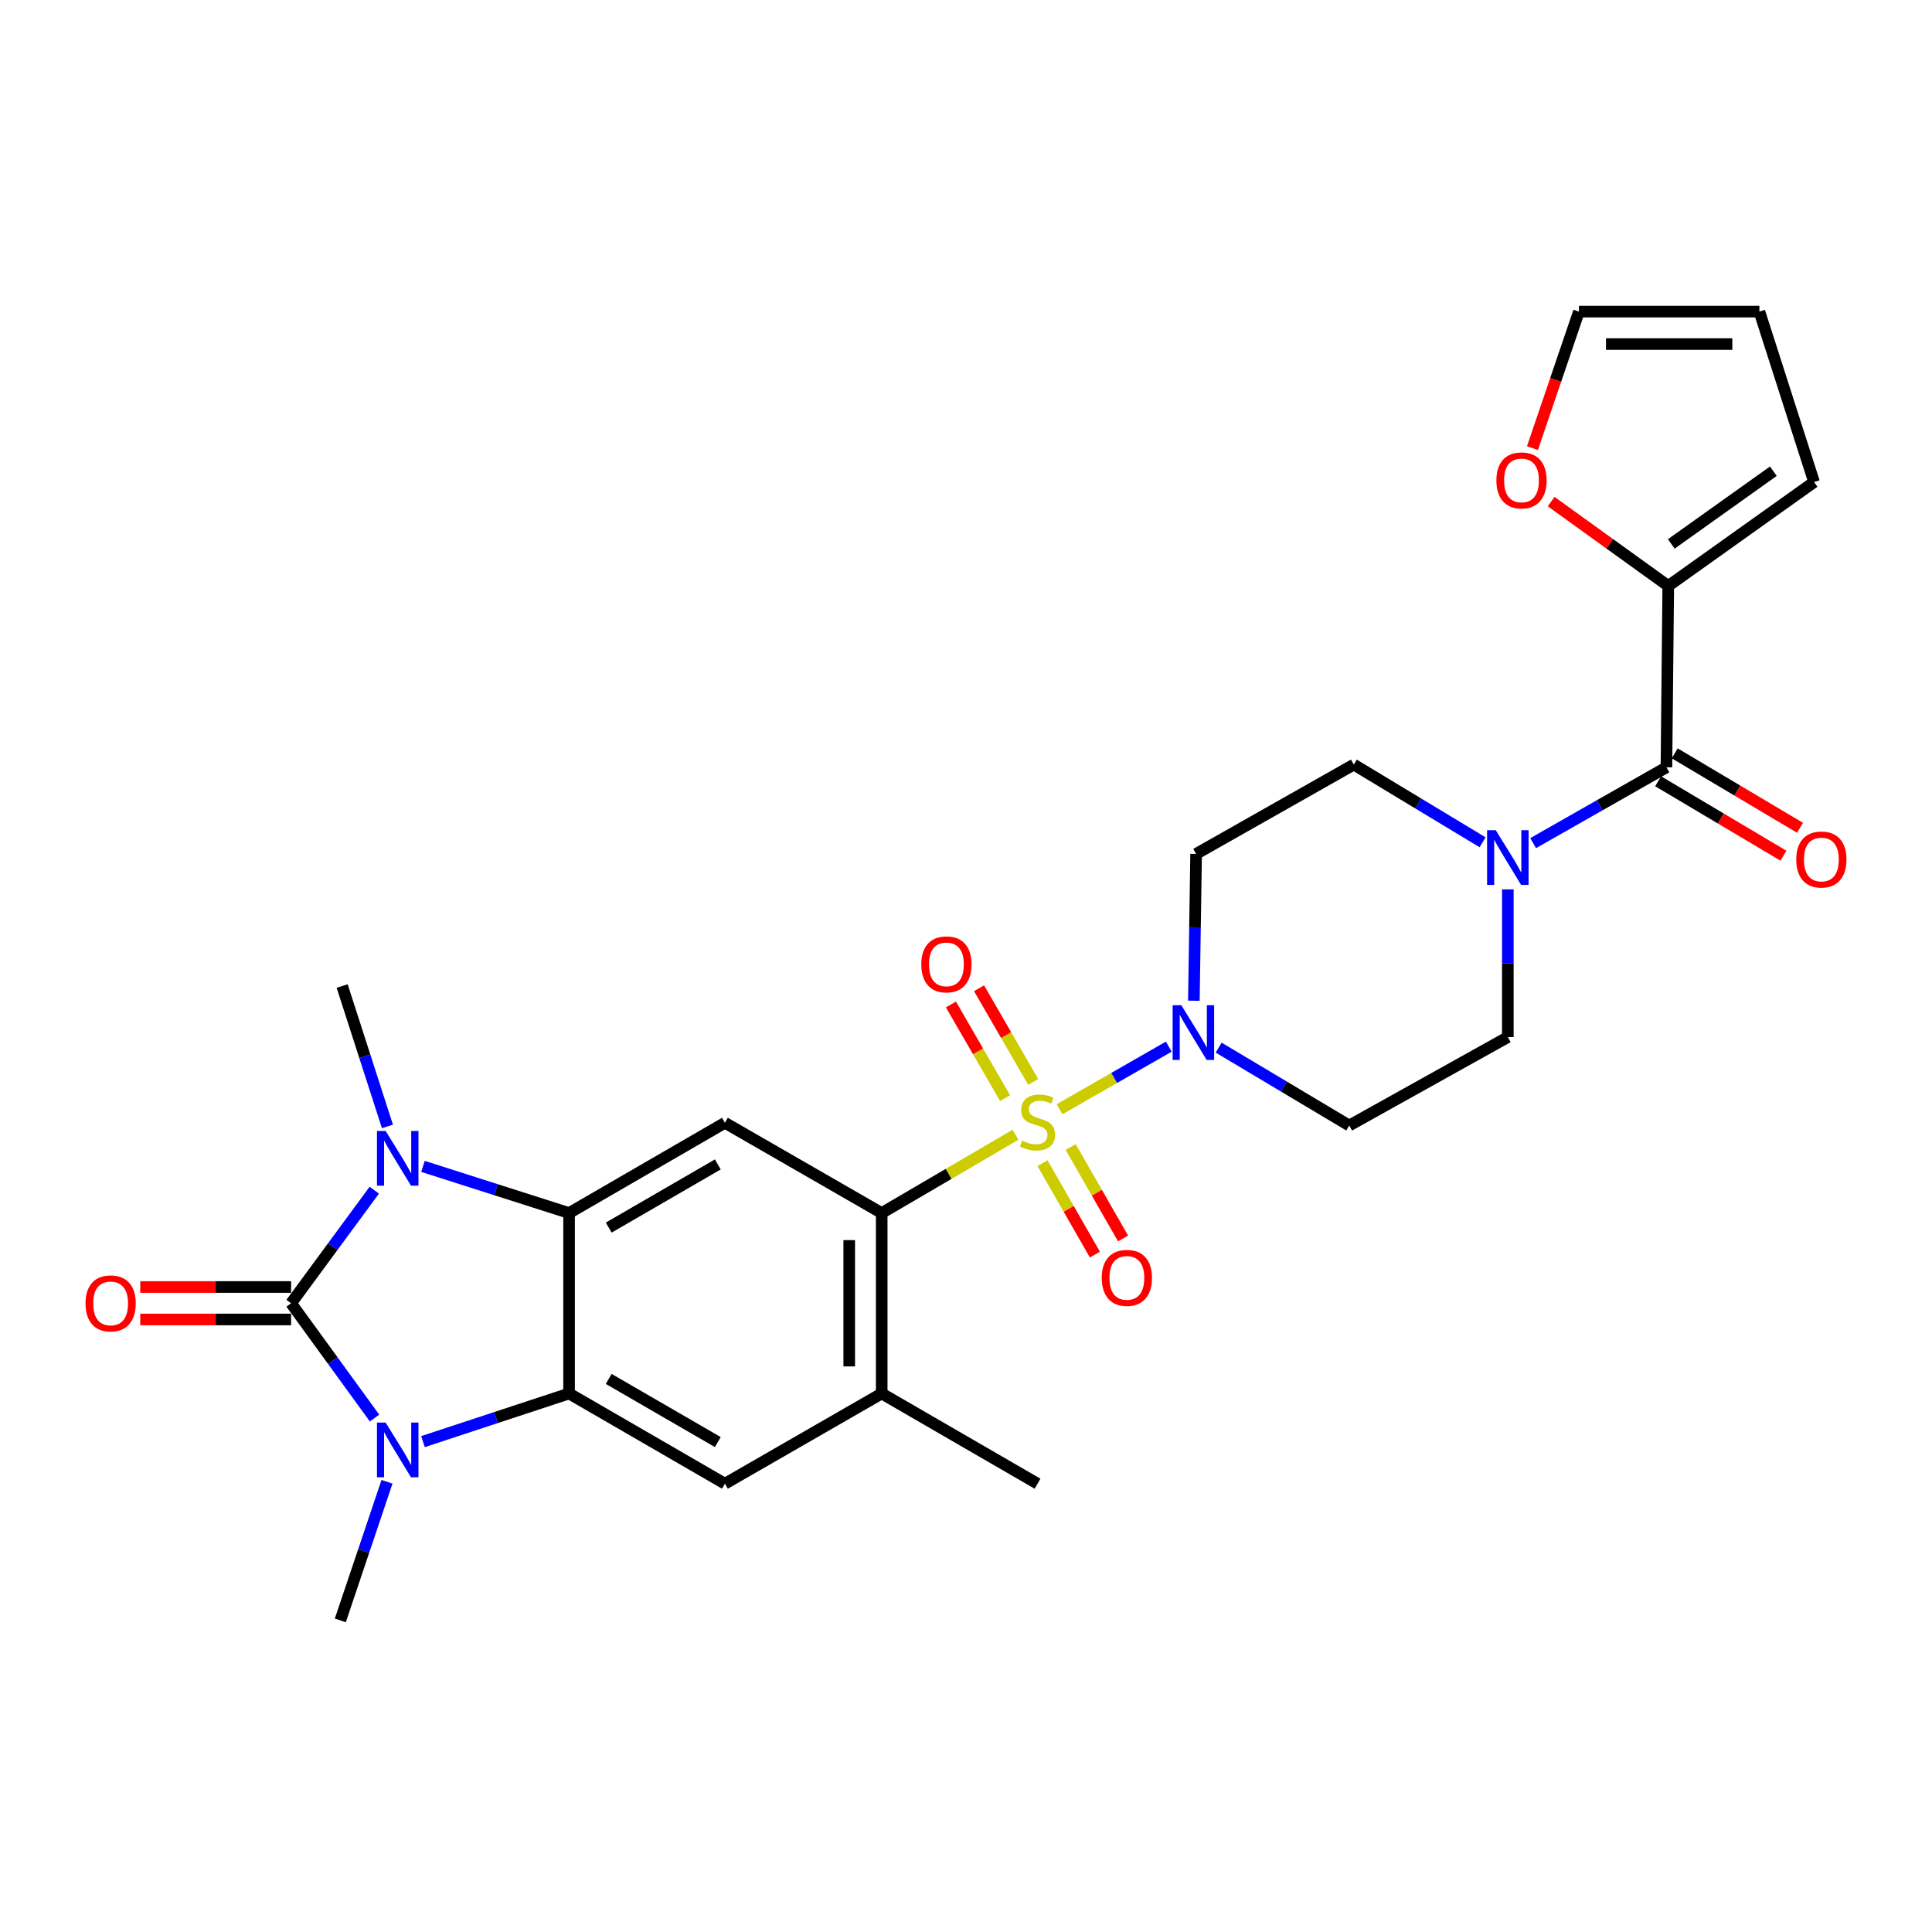 <?xml version='1.0' encoding='iso-8859-1'?>
<svg version='1.1' baseProfile='full'
              xmlns='http://www.w3.org/2000/svg'
                      xmlns:rdkit='http://www.rdkit.org/xml'
                      xmlns:xlink='http://www.w3.org/1999/xlink'
                  xml:space='preserve'
width='1000px' height='1000px' viewBox='0 0 1000 1000'>
<!-- END OF HEADER -->
<rect style='opacity:1.0;fill:#FFFFFF;stroke:none' width='1000' height='1000' x='0' y='0'> </rect>
<path class='bond-5' d='M 525.609,587.35 L 490.987,607.611' style='fill:none;fill-rule:evenodd;stroke:#CCCC00;stroke-width:6px;stroke-linecap:butt;stroke-linejoin:miter;stroke-opacity:1' />
<path class='bond-5' d='M 490.987,607.611 L 456.365,627.871' style='fill:none;fill-rule:evenodd;stroke:#000000;stroke-width:6px;stroke-linecap:butt;stroke-linejoin:miter;stroke-opacity:1' />
<path class='bond-6' d='M 548.43,574.135 L 576.694,557.941' style='fill:none;fill-rule:evenodd;stroke:#CCCC00;stroke-width:6px;stroke-linecap:butt;stroke-linejoin:miter;stroke-opacity:1' />
<path class='bond-6' d='M 576.694,557.941 L 604.959,541.746' style='fill:none;fill-rule:evenodd;stroke:#0000FF;stroke-width:6px;stroke-linecap:butt;stroke-linejoin:miter;stroke-opacity:1' />
<path class='bond-13' d='M 539.596,602.052 L 553.158,625.715' style='fill:none;fill-rule:evenodd;stroke:#CCCC00;stroke-width:6px;stroke-linecap:butt;stroke-linejoin:miter;stroke-opacity:1' />
<path class='bond-13' d='M 553.158,625.715 L 566.72,649.377' style='fill:none;fill-rule:evenodd;stroke:#FF0000;stroke-width:6px;stroke-linecap:butt;stroke-linejoin:miter;stroke-opacity:1' />
<path class='bond-13' d='M 554.176,593.696 L 567.737,617.359' style='fill:none;fill-rule:evenodd;stroke:#CCCC00;stroke-width:6px;stroke-linecap:butt;stroke-linejoin:miter;stroke-opacity:1' />
<path class='bond-13' d='M 567.737,617.359 L 581.299,641.022' style='fill:none;fill-rule:evenodd;stroke:#FF0000;stroke-width:6px;stroke-linecap:butt;stroke-linejoin:miter;stroke-opacity:1' />
<path class='bond-14' d='M 534.776,559.989 L 520.765,535.75' style='fill:none;fill-rule:evenodd;stroke:#CCCC00;stroke-width:6px;stroke-linecap:butt;stroke-linejoin:miter;stroke-opacity:1' />
<path class='bond-14' d='M 520.765,535.75 L 506.754,511.511' style='fill:none;fill-rule:evenodd;stroke:#FF0000;stroke-width:6px;stroke-linecap:butt;stroke-linejoin:miter;stroke-opacity:1' />
<path class='bond-14' d='M 520.227,568.398 L 506.217,544.16' style='fill:none;fill-rule:evenodd;stroke:#CCCC00;stroke-width:6px;stroke-linecap:butt;stroke-linejoin:miter;stroke-opacity:1' />
<path class='bond-14' d='M 506.217,544.16 L 492.206,519.921' style='fill:none;fill-rule:evenodd;stroke:#FF0000;stroke-width:6px;stroke-linecap:butt;stroke-linejoin:miter;stroke-opacity:1' />
<path class='bond-0' d='M 150.668,674.558 L 172.199,645.296' style='fill:none;fill-rule:evenodd;stroke:#000000;stroke-width:6px;stroke-linecap:butt;stroke-linejoin:miter;stroke-opacity:1' />
<path class='bond-0' d='M 172.199,645.296 L 193.729,616.035' style='fill:none;fill-rule:evenodd;stroke:#0000FF;stroke-width:6px;stroke-linecap:butt;stroke-linejoin:miter;stroke-opacity:1' />
<path class='bond-17' d='M 150.668,666.156 L 111.634,666.156' style='fill:none;fill-rule:evenodd;stroke:#000000;stroke-width:6px;stroke-linecap:butt;stroke-linejoin:miter;stroke-opacity:1' />
<path class='bond-17' d='M 111.634,666.156 L 72.6,666.156' style='fill:none;fill-rule:evenodd;stroke:#FF0000;stroke-width:6px;stroke-linecap:butt;stroke-linejoin:miter;stroke-opacity:1' />
<path class='bond-17' d='M 150.668,682.961 L 111.634,682.961' style='fill:none;fill-rule:evenodd;stroke:#000000;stroke-width:6px;stroke-linecap:butt;stroke-linejoin:miter;stroke-opacity:1' />
<path class='bond-17' d='M 111.634,682.961 L 72.6,682.961' style='fill:none;fill-rule:evenodd;stroke:#FF0000;stroke-width:6px;stroke-linecap:butt;stroke-linejoin:miter;stroke-opacity:1' />
<path class='bond-30' d='M 150.668,674.558 L 172.265,704.269' style='fill:none;fill-rule:evenodd;stroke:#000000;stroke-width:6px;stroke-linecap:butt;stroke-linejoin:miter;stroke-opacity:1' />
<path class='bond-30' d='M 172.265,704.269 L 193.862,733.979' style='fill:none;fill-rule:evenodd;stroke:#0000FF;stroke-width:6px;stroke-linecap:butt;stroke-linejoin:miter;stroke-opacity:1' />
<path class='bond-1' d='M 218.928,603.72 L 256.739,615.795' style='fill:none;fill-rule:evenodd;stroke:#0000FF;stroke-width:6px;stroke-linecap:butt;stroke-linejoin:miter;stroke-opacity:1' />
<path class='bond-1' d='M 256.739,615.795 L 294.55,627.871' style='fill:none;fill-rule:evenodd;stroke:#000000;stroke-width:6px;stroke-linecap:butt;stroke-linejoin:miter;stroke-opacity:1' />
<path class='bond-25' d='M 200.538,583.044 L 188.818,546.708' style='fill:none;fill-rule:evenodd;stroke:#0000FF;stroke-width:6px;stroke-linecap:butt;stroke-linejoin:miter;stroke-opacity:1' />
<path class='bond-25' d='M 188.818,546.708 L 177.098,510.372' style='fill:none;fill-rule:evenodd;stroke:#000000;stroke-width:6px;stroke-linecap:butt;stroke-linejoin:miter;stroke-opacity:1' />
<path class='bond-2' d='M 218.935,746.178 L 256.743,733.721' style='fill:none;fill-rule:evenodd;stroke:#0000FF;stroke-width:6px;stroke-linecap:butt;stroke-linejoin:miter;stroke-opacity:1' />
<path class='bond-2' d='M 256.743,733.721 L 294.55,721.265' style='fill:none;fill-rule:evenodd;stroke:#000000;stroke-width:6px;stroke-linecap:butt;stroke-linejoin:miter;stroke-opacity:1' />
<path class='bond-26' d='M 200.308,766.973 L 188.227,802.845' style='fill:none;fill-rule:evenodd;stroke:#0000FF;stroke-width:6px;stroke-linecap:butt;stroke-linejoin:miter;stroke-opacity:1' />
<path class='bond-26' d='M 188.227,802.845 L 176.145,838.717' style='fill:none;fill-rule:evenodd;stroke:#000000;stroke-width:6px;stroke-linecap:butt;stroke-linejoin:miter;stroke-opacity:1' />
<path class='bond-3' d='M 294.55,627.871 L 375.219,581.155' style='fill:none;fill-rule:evenodd;stroke:#000000;stroke-width:6px;stroke-linecap:butt;stroke-linejoin:miter;stroke-opacity:1' />
<path class='bond-3' d='M 315.071,635.405 L 371.54,602.704' style='fill:none;fill-rule:evenodd;stroke:#000000;stroke-width:6px;stroke-linecap:butt;stroke-linejoin:miter;stroke-opacity:1' />
<path class='bond-29' d='M 294.55,627.871 L 294.55,721.265' style='fill:none;fill-rule:evenodd;stroke:#000000;stroke-width:6px;stroke-linecap:butt;stroke-linejoin:miter;stroke-opacity:1' />
<path class='bond-4' d='M 294.55,721.265 L 375.219,767.962' style='fill:none;fill-rule:evenodd;stroke:#000000;stroke-width:6px;stroke-linecap:butt;stroke-linejoin:miter;stroke-opacity:1' />
<path class='bond-4' d='M 315.069,713.726 L 371.538,746.414' style='fill:none;fill-rule:evenodd;stroke:#000000;stroke-width:6px;stroke-linecap:butt;stroke-linejoin:miter;stroke-opacity:1' />
<path class='bond-7' d='M 456.365,627.871 L 375.219,581.155' style='fill:none;fill-rule:evenodd;stroke:#000000;stroke-width:6px;stroke-linecap:butt;stroke-linejoin:miter;stroke-opacity:1' />
<path class='bond-11' d='M 456.365,627.871 L 456.365,721.265' style='fill:none;fill-rule:evenodd;stroke:#000000;stroke-width:6px;stroke-linecap:butt;stroke-linejoin:miter;stroke-opacity:1' />
<path class='bond-11' d='M 439.561,641.88 L 439.561,707.256' style='fill:none;fill-rule:evenodd;stroke:#000000;stroke-width:6px;stroke-linecap:butt;stroke-linejoin:miter;stroke-opacity:1' />
<path class='bond-15' d='M 630.783,542.256 L 664.569,562.41' style='fill:none;fill-rule:evenodd;stroke:#0000FF;stroke-width:6px;stroke-linecap:butt;stroke-linejoin:miter;stroke-opacity:1' />
<path class='bond-15' d='M 664.569,562.41 L 698.355,582.565' style='fill:none;fill-rule:evenodd;stroke:#000000;stroke-width:6px;stroke-linecap:butt;stroke-linejoin:miter;stroke-opacity:1' />
<path class='bond-16' d='M 617.946,517.977 L 618.525,479.978' style='fill:none;fill-rule:evenodd;stroke:#0000FF;stroke-width:6px;stroke-linecap:butt;stroke-linejoin:miter;stroke-opacity:1' />
<path class='bond-16' d='M 618.525,479.978 L 619.105,441.979' style='fill:none;fill-rule:evenodd;stroke:#000000;stroke-width:6px;stroke-linecap:butt;stroke-linejoin:miter;stroke-opacity:1' />
<path class='bond-8' d='M 862.542,397.158 L 828.048,416.78' style='fill:none;fill-rule:evenodd;stroke:#000000;stroke-width:6px;stroke-linecap:butt;stroke-linejoin:miter;stroke-opacity:1' />
<path class='bond-8' d='M 828.048,416.78 L 793.554,436.403' style='fill:none;fill-rule:evenodd;stroke:#0000FF;stroke-width:6px;stroke-linecap:butt;stroke-linejoin:miter;stroke-opacity:1' />
<path class='bond-12' d='M 862.542,397.158 L 863.485,303.288' style='fill:none;fill-rule:evenodd;stroke:#000000;stroke-width:6px;stroke-linecap:butt;stroke-linejoin:miter;stroke-opacity:1' />
<path class='bond-21' d='M 858.25,404.382 L 890.681,423.648' style='fill:none;fill-rule:evenodd;stroke:#000000;stroke-width:6px;stroke-linecap:butt;stroke-linejoin:miter;stroke-opacity:1' />
<path class='bond-21' d='M 890.681,423.648 L 923.112,442.914' style='fill:none;fill-rule:evenodd;stroke:#FF0000;stroke-width:6px;stroke-linecap:butt;stroke-linejoin:miter;stroke-opacity:1' />
<path class='bond-21' d='M 866.833,389.935 L 899.264,409.201' style='fill:none;fill-rule:evenodd;stroke:#000000;stroke-width:6px;stroke-linecap:butt;stroke-linejoin:miter;stroke-opacity:1' />
<path class='bond-21' d='M 899.264,409.201 L 931.694,428.466' style='fill:none;fill-rule:evenodd;stroke:#FF0000;stroke-width:6px;stroke-linecap:butt;stroke-linejoin:miter;stroke-opacity:1' />
<path class='bond-9' d='M 767.385,435.969 L 734.06,415.859' style='fill:none;fill-rule:evenodd;stroke:#0000FF;stroke-width:6px;stroke-linecap:butt;stroke-linejoin:miter;stroke-opacity:1' />
<path class='bond-9' d='M 734.06,415.859 L 700.736,395.749' style='fill:none;fill-rule:evenodd;stroke:#000000;stroke-width:6px;stroke-linecap:butt;stroke-linejoin:miter;stroke-opacity:1' />
<path class='bond-28' d='M 780.453,460.339 L 780.453,498.57' style='fill:none;fill-rule:evenodd;stroke:#0000FF;stroke-width:6px;stroke-linecap:butt;stroke-linejoin:miter;stroke-opacity:1' />
<path class='bond-28' d='M 780.453,498.57 L 780.453,536.801' style='fill:none;fill-rule:evenodd;stroke:#000000;stroke-width:6px;stroke-linecap:butt;stroke-linejoin:miter;stroke-opacity:1' />
<path class='bond-10' d='M 375.219,767.962 L 456.365,721.265' style='fill:none;fill-rule:evenodd;stroke:#000000;stroke-width:6px;stroke-linecap:butt;stroke-linejoin:miter;stroke-opacity:1' />
<path class='bond-27' d='M 456.365,721.265 L 537.025,767.962' style='fill:none;fill-rule:evenodd;stroke:#000000;stroke-width:6px;stroke-linecap:butt;stroke-linejoin:miter;stroke-opacity:1' />
<path class='bond-18' d='M 863.485,303.288 L 833.177,281.455' style='fill:none;fill-rule:evenodd;stroke:#000000;stroke-width:6px;stroke-linecap:butt;stroke-linejoin:miter;stroke-opacity:1' />
<path class='bond-18' d='M 833.177,281.455 L 802.87,259.622' style='fill:none;fill-rule:evenodd;stroke:#FF0000;stroke-width:6px;stroke-linecap:butt;stroke-linejoin:miter;stroke-opacity:1' />
<path class='bond-22' d='M 863.485,303.288 L 938.954,249.515' style='fill:none;fill-rule:evenodd;stroke:#000000;stroke-width:6px;stroke-linecap:butt;stroke-linejoin:miter;stroke-opacity:1' />
<path class='bond-22' d='M 865.054,281.536 L 917.882,243.895' style='fill:none;fill-rule:evenodd;stroke:#000000;stroke-width:6px;stroke-linecap:butt;stroke-linejoin:miter;stroke-opacity:1' />
<path class='bond-20' d='M 698.355,582.565 L 780.453,536.801' style='fill:none;fill-rule:evenodd;stroke:#000000;stroke-width:6px;stroke-linecap:butt;stroke-linejoin:miter;stroke-opacity:1' />
<path class='bond-19' d='M 619.105,441.979 L 700.736,395.749' style='fill:none;fill-rule:evenodd;stroke:#000000;stroke-width:6px;stroke-linecap:butt;stroke-linejoin:miter;stroke-opacity:1' />
<path class='bond-23' d='M 793.191,231.946 L 805.223,196.615' style='fill:none;fill-rule:evenodd;stroke:#FF0000;stroke-width:6px;stroke-linecap:butt;stroke-linejoin:miter;stroke-opacity:1' />
<path class='bond-23' d='M 805.223,196.615 L 817.254,161.283' style='fill:none;fill-rule:evenodd;stroke:#000000;stroke-width:6px;stroke-linecap:butt;stroke-linejoin:miter;stroke-opacity:1' />
<path class='bond-24' d='M 938.954,249.515 L 910.658,161.283' style='fill:none;fill-rule:evenodd;stroke:#000000;stroke-width:6px;stroke-linecap:butt;stroke-linejoin:miter;stroke-opacity:1' />
<path class='bond-31' d='M 817.254,161.283 L 910.658,161.283' style='fill:none;fill-rule:evenodd;stroke:#000000;stroke-width:6px;stroke-linecap:butt;stroke-linejoin:miter;stroke-opacity:1' />
<path class='bond-31' d='M 831.265,178.087 L 896.647,178.087' style='fill:none;fill-rule:evenodd;stroke:#000000;stroke-width:6px;stroke-linecap:butt;stroke-linejoin:miter;stroke-opacity:1' />
<path  class='atom-0' d='M 529.025 590.39
Q 529.345 590.51, 530.665 591.07
Q 531.985 591.63, 533.425 591.99
Q 534.905 592.31, 536.345 592.31
Q 539.025 592.31, 540.585 591.03
Q 542.145 589.71, 542.145 587.43
Q 542.145 585.87, 541.345 584.91
Q 540.585 583.95, 539.385 583.43
Q 538.185 582.91, 536.185 582.31
Q 533.665 581.55, 532.145 580.83
Q 530.665 580.11, 529.585 578.59
Q 528.545 577.07, 528.545 574.51
Q 528.545 570.95, 530.945 568.75
Q 533.385 566.55, 538.185 566.55
Q 541.465 566.55, 545.185 568.11
L 544.265 571.19
Q 540.865 569.79, 538.305 569.79
Q 535.545 569.79, 534.025 570.95
Q 532.505 572.07, 532.545 574.03
Q 532.545 575.55, 533.305 576.47
Q 534.105 577.39, 535.225 577.91
Q 536.385 578.43, 538.305 579.03
Q 540.865 579.83, 542.385 580.63
Q 543.905 581.43, 544.985 583.07
Q 546.105 584.67, 546.105 587.43
Q 546.105 591.35, 543.465 593.47
Q 540.865 595.55, 536.505 595.55
Q 533.985 595.55, 532.065 594.99
Q 530.185 594.47, 527.945 593.55
L 529.025 590.39
' fill='#CCCC00'/>
<path  class='atom-2' d='M 199.601 585.386
L 208.881 600.386
Q 209.801 601.866, 211.281 604.546
Q 212.761 607.226, 212.841 607.386
L 212.841 585.386
L 216.601 585.386
L 216.601 613.706
L 212.721 613.706
L 202.761 597.306
Q 201.601 595.386, 200.361 593.186
Q 199.161 590.986, 198.801 590.306
L 198.801 613.706
L 195.121 613.706
L 195.121 585.386
L 199.601 585.386
' fill='#0000FF'/>
<path  class='atom-3' d='M 199.601 736.325
L 208.881 751.325
Q 209.801 752.805, 211.281 755.485
Q 212.761 758.165, 212.841 758.325
L 212.841 736.325
L 216.601 736.325
L 216.601 764.645
L 212.721 764.645
L 202.761 748.245
Q 201.601 746.325, 200.361 744.125
Q 199.161 741.925, 198.801 741.245
L 198.801 764.645
L 195.121 764.645
L 195.121 736.325
L 199.601 736.325
' fill='#0000FF'/>
<path  class='atom-7' d='M 611.435 520.289
L 620.715 535.289
Q 621.635 536.769, 623.115 539.449
Q 624.595 542.129, 624.675 542.289
L 624.675 520.289
L 628.435 520.289
L 628.435 548.609
L 624.555 548.609
L 614.595 532.209
Q 613.435 530.289, 612.195 528.089
Q 610.995 525.889, 610.635 525.209
L 610.635 548.609
L 606.955 548.609
L 606.955 520.289
L 611.435 520.289
' fill='#0000FF'/>
<path  class='atom-10' d='M 774.193 429.695
L 783.473 444.695
Q 784.393 446.175, 785.873 448.855
Q 787.353 451.535, 787.433 451.695
L 787.433 429.695
L 791.193 429.695
L 791.193 458.015
L 787.313 458.015
L 777.353 441.615
Q 776.193 439.695, 774.953 437.495
Q 773.753 435.295, 773.393 434.615
L 773.393 458.015
L 769.713 458.015
L 769.713 429.695
L 774.193 429.695
' fill='#0000FF'/>
<path  class='atom-14' d='M 570.265 661.428
Q 570.265 654.628, 573.625 650.828
Q 576.985 647.028, 583.265 647.028
Q 589.545 647.028, 592.905 650.828
Q 596.265 654.628, 596.265 661.428
Q 596.265 668.308, 592.865 672.228
Q 589.465 676.108, 583.265 676.108
Q 577.025 676.108, 573.625 672.228
Q 570.265 668.348, 570.265 661.428
M 583.265 672.908
Q 587.585 672.908, 589.905 670.028
Q 592.265 667.108, 592.265 661.428
Q 592.265 655.868, 589.905 653.068
Q 587.585 650.228, 583.265 650.228
Q 578.945 650.228, 576.585 653.028
Q 574.265 655.828, 574.265 661.428
Q 574.265 667.148, 576.585 670.028
Q 578.945 672.908, 583.265 672.908
' fill='#FF0000'/>
<path  class='atom-15' d='M 476.861 499.156
Q 476.861 492.356, 480.221 488.556
Q 483.581 484.756, 489.861 484.756
Q 496.141 484.756, 499.501 488.556
Q 502.861 492.356, 502.861 499.156
Q 502.861 506.036, 499.461 509.956
Q 496.061 513.836, 489.861 513.836
Q 483.621 513.836, 480.221 509.956
Q 476.861 506.076, 476.861 499.156
M 489.861 510.636
Q 494.181 510.636, 496.501 507.756
Q 498.861 504.836, 498.861 499.156
Q 498.861 493.596, 496.501 490.796
Q 494.181 487.956, 489.861 487.956
Q 485.541 487.956, 483.181 490.756
Q 480.861 493.556, 480.861 499.156
Q 480.861 504.876, 483.181 507.756
Q 485.541 510.636, 489.861 510.636
' fill='#FF0000'/>
<path  class='atom-18' d='M 44.265 674.638
Q 44.265 667.838, 47.625 664.038
Q 50.985 660.238, 57.265 660.238
Q 63.545 660.238, 66.905 664.038
Q 70.265 667.838, 70.265 674.638
Q 70.265 681.518, 66.865 685.438
Q 63.465 689.318, 57.265 689.318
Q 51.025 689.318, 47.625 685.438
Q 44.265 681.558, 44.265 674.638
M 57.265 686.118
Q 61.585 686.118, 63.905 683.238
Q 66.265 680.318, 66.265 674.638
Q 66.265 669.078, 63.905 666.278
Q 61.585 663.438, 57.265 663.438
Q 52.945 663.438, 50.585 666.238
Q 48.265 669.038, 48.265 674.638
Q 48.265 680.358, 50.585 683.238
Q 52.945 686.118, 57.265 686.118
' fill='#FF0000'/>
<path  class='atom-19' d='M 774.529 248.652
Q 774.529 241.852, 777.889 238.052
Q 781.249 234.252, 787.529 234.252
Q 793.809 234.252, 797.169 238.052
Q 800.529 241.852, 800.529 248.652
Q 800.529 255.532, 797.129 259.452
Q 793.729 263.332, 787.529 263.332
Q 781.289 263.332, 777.889 259.452
Q 774.529 255.572, 774.529 248.652
M 787.529 260.132
Q 791.849 260.132, 794.169 257.252
Q 796.529 254.332, 796.529 248.652
Q 796.529 243.092, 794.169 240.292
Q 791.849 237.452, 787.529 237.452
Q 783.209 237.452, 780.849 240.252
Q 778.529 243.052, 778.529 248.652
Q 778.529 254.372, 780.849 257.252
Q 783.209 260.132, 787.529 260.132
' fill='#FF0000'/>
<path  class='atom-22' d='M 929.735 444.878
Q 929.735 438.078, 933.095 434.278
Q 936.455 430.478, 942.735 430.478
Q 949.015 430.478, 952.375 434.278
Q 955.735 438.078, 955.735 444.878
Q 955.735 451.758, 952.335 455.678
Q 948.935 459.558, 942.735 459.558
Q 936.495 459.558, 933.095 455.678
Q 929.735 451.798, 929.735 444.878
M 942.735 456.358
Q 947.055 456.358, 949.375 453.478
Q 951.735 450.558, 951.735 444.878
Q 951.735 439.318, 949.375 436.518
Q 947.055 433.678, 942.735 433.678
Q 938.415 433.678, 936.055 436.478
Q 933.735 439.278, 933.735 444.878
Q 933.735 450.598, 936.055 453.478
Q 938.415 456.358, 942.735 456.358
' fill='#FF0000'/>
</svg>
